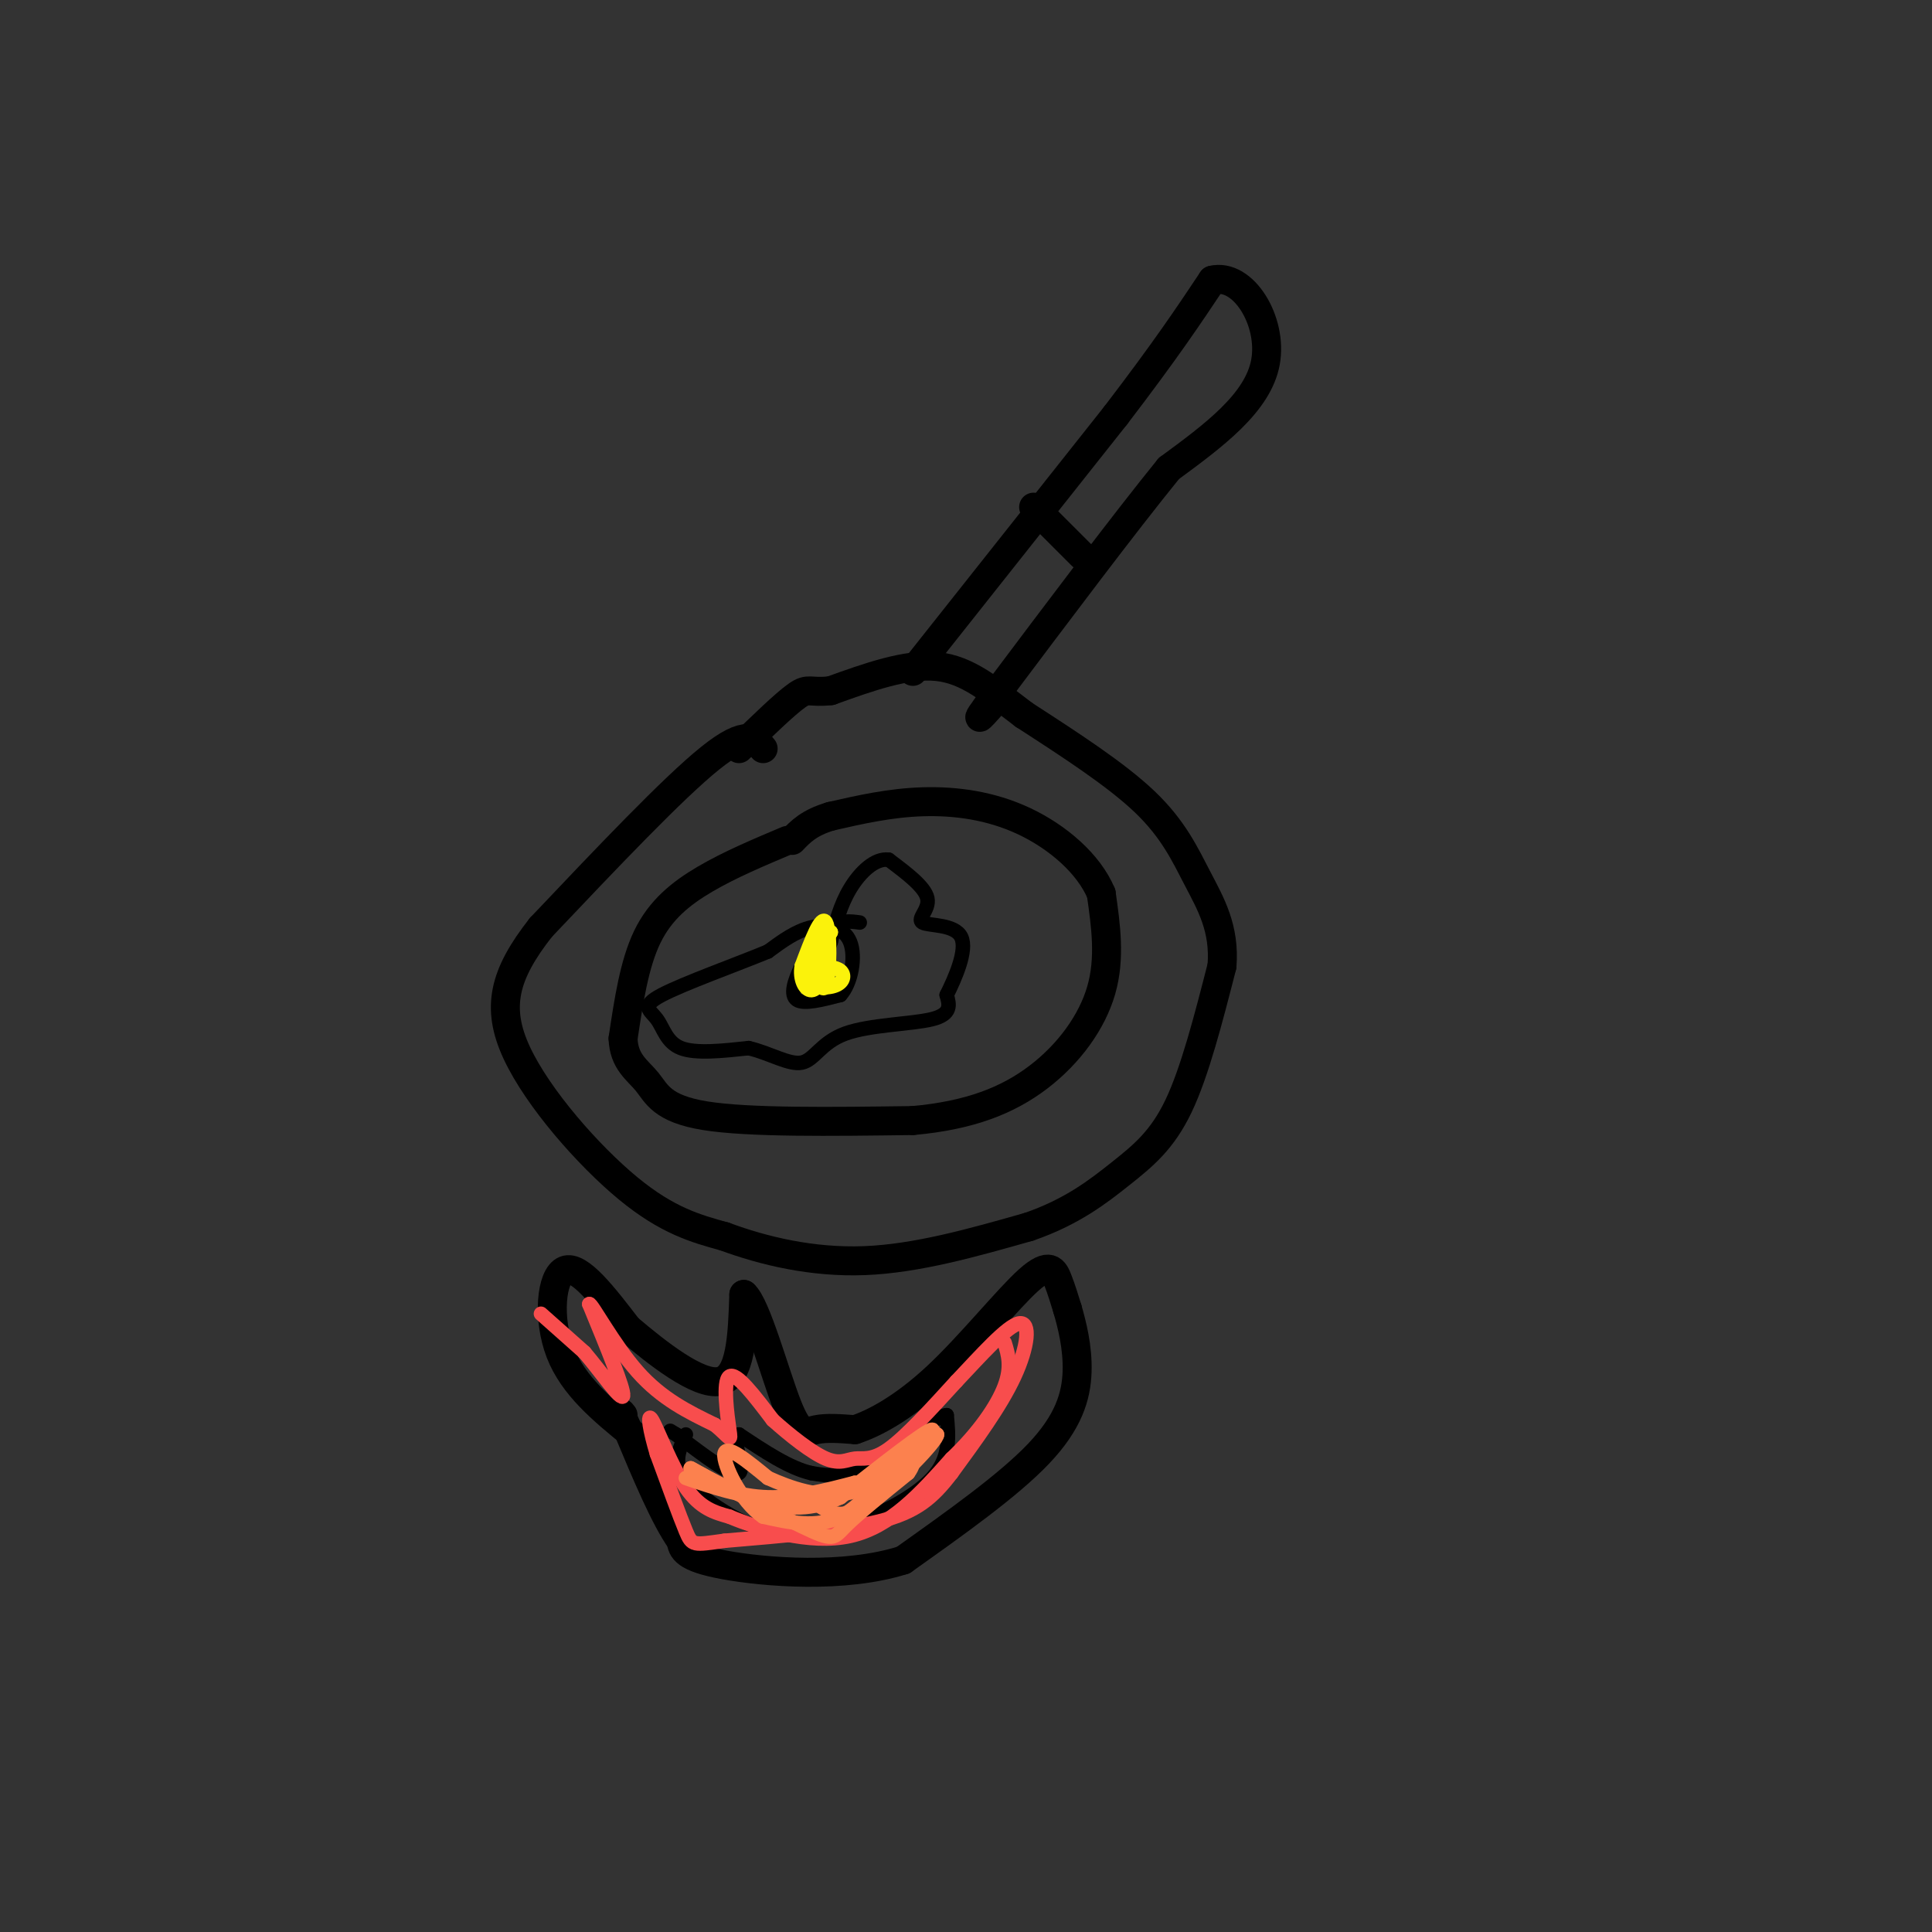 <svg viewBox='0 0 400 400' version='1.1' xmlns='http://www.w3.org/2000/svg' xmlns:xlink='http://www.w3.org/1999/xlink'><rect x="0" y="0" width="400" height="400" fill="#333333" stroke="none"/><g fill='none' stroke='rgb(0,0,0)' stroke-width='6' stroke-linecap='round' stroke-linejoin='round'><path d='M158,155c-1.667,-2.083 -3.333,-4.167 -11,2c-7.667,6.167 -21.333,20.583 -35,35'/><path d='M112,192c-7.679,9.750 -9.375,16.625 -5,26c4.375,9.375 14.821,21.250 23,28c8.179,6.750 14.089,8.375 20,10'/><path d='M150,256c8.044,2.978 18.156,5.422 29,5c10.844,-0.422 22.422,-3.711 34,-7'/><path d='M213,254c8.952,-3.083 14.333,-7.292 19,-11c4.667,-3.708 8.619,-6.917 12,-14c3.381,-7.083 6.190,-18.042 9,-29'/><path d='M253,200c0.619,-7.821 -2.333,-12.875 -5,-18c-2.667,-5.125 -5.048,-10.321 -11,-16c-5.952,-5.679 -15.476,-11.839 -25,-18'/><path d='M212,148c-6.911,-5.244 -11.689,-9.356 -18,-10c-6.311,-0.644 -14.156,2.178 -22,5'/><path d='M172,143c-4.444,0.511 -4.556,-0.711 -7,1c-2.444,1.711 -7.222,6.356 -12,11'/><path d='M189,139c0.000,0.000 42.000,-53.000 42,-53'/><path d='M231,86c10.333,-13.500 15.167,-20.750 20,-28'/><path d='M251,58c6.444,-1.556 12.556,8.556 11,17c-1.556,8.444 -10.778,15.222 -20,22'/><path d='M242,97c-9.333,11.500 -22.667,29.250 -36,47'/><path d='M206,144c-5.833,7.833 -2.417,3.917 1,0'/><path d='M214,105c0.000,0.000 10.000,10.000 10,10'/><path d='M163,174c-5.956,2.511 -11.911,5.022 -17,8c-5.089,2.978 -9.311,6.422 -12,12c-2.689,5.578 -3.844,13.289 -5,21'/><path d='M129,215c0.155,4.881 3.042,6.583 5,9c1.958,2.417 2.988,5.548 12,7c9.012,1.452 26.006,1.226 43,1'/><path d='M189,232c11.762,-1.048 19.667,-4.167 26,-9c6.333,-4.833 11.095,-11.381 13,-18c1.905,-6.619 0.952,-13.310 0,-20'/><path d='M228,185c-2.595,-6.214 -9.083,-11.750 -16,-15c-6.917,-3.250 -14.262,-4.214 -21,-4c-6.738,0.214 -12.869,1.607 -19,3'/><path d='M172,169c-4.500,1.333 -6.250,3.167 -8,5'/><path d='M131,297c-6.156,-5.022 -12.311,-10.044 -15,-17c-2.689,-6.956 -1.911,-15.844 1,-17c2.911,-1.156 7.956,5.422 13,12'/><path d='M130,275c6.022,5.111 14.578,11.889 19,11c4.422,-0.889 4.711,-9.444 5,-18'/><path d='M154,268c2.548,2.119 6.417,16.417 9,23c2.583,6.583 3.881,5.452 6,5c2.119,-0.452 5.060,-0.226 8,0'/><path d='M177,296c4.026,-1.298 10.089,-4.544 17,-11c6.911,-6.456 14.668,-16.123 19,-20c4.332,-3.877 5.238,-1.965 6,0c0.762,1.965 1.381,3.982 2,6'/><path d='M221,271c0.905,3.119 2.167,7.917 2,13c-0.167,5.083 -1.762,10.452 -8,17c-6.238,6.548 -17.119,14.274 -28,22'/><path d='M187,323c-12.178,3.867 -28.622,2.533 -37,1c-8.378,-1.533 -8.689,-3.267 -9,-5'/><path d='M141,319c-3.333,-4.667 -7.167,-13.833 -11,-23'/><path d='M130,296c-2.000,-4.333 -1.500,-3.667 -1,-3'/></g>
<g fill='none' stroke='rgb(0,0,0)' stroke-width='3' stroke-linecap='round' stroke-linejoin='round'><path d='M142,297c-1.196,2.601 -2.393,5.202 -1,8c1.393,2.798 5.375,5.792 9,8c3.625,2.208 6.893,3.631 11,4c4.107,0.369 9.054,-0.315 14,-1'/><path d='M175,316c6.044,-1.800 14.156,-5.800 18,-10c3.844,-4.200 3.422,-8.600 3,-13'/><path d='M196,293c-2.556,0.111 -10.444,6.889 -16,10c-5.556,3.111 -8.778,2.556 -12,2'/><path d='M168,305c-4.500,-1.000 -9.750,-4.500 -15,-8'/><path d='M153,297c-1.756,0.889 1.356,7.111 0,8c-1.356,0.889 -7.178,-3.556 -13,-8'/><path d='M140,297c-2.167,-1.333 -1.083,-0.667 0,0'/><path d='M178,191c-1.940,-0.268 -3.881,-0.536 -6,1c-2.119,1.536 -4.417,4.875 -6,8c-1.583,3.125 -2.452,6.036 -1,7c1.452,0.964 5.226,-0.018 9,-1'/><path d='M174,206c2.214,-2.405 3.250,-7.917 2,-11c-1.250,-3.083 -4.786,-3.738 -8,-3c-3.214,0.738 -6.107,2.869 -9,5'/><path d='M159,197c-6.279,2.604 -17.477,6.616 -22,9c-4.523,2.384 -2.372,3.142 -1,5c1.372,1.858 1.963,4.817 5,6c3.037,1.183 8.518,0.592 14,0'/><path d='M155,217c4.389,1.011 8.362,3.539 11,3c2.638,-0.539 3.941,-4.145 9,-6c5.059,-1.855 13.874,-1.959 18,-3c4.126,-1.041 3.563,-3.021 3,-5'/><path d='M196,206c1.670,-3.364 4.344,-9.273 3,-12c-1.344,-2.727 -6.708,-2.273 -8,-3c-1.292,-0.727 1.488,-2.636 1,-5c-0.488,-2.364 -4.244,-5.182 -8,-8'/><path d='M184,178c-2.844,-0.400 -5.956,2.600 -8,6c-2.044,3.400 -3.022,7.200 -4,11'/><path d='M172,195c-0.667,1.833 -0.333,0.917 0,0'/></g>
<g fill='none' stroke='rgb(248,77,77)' stroke-width='3' stroke-linecap='round' stroke-linejoin='round'><path d='M112,272c0.000,0.000 9.000,8.000 9,8'/><path d='M121,280c3.489,4.089 7.711,10.311 8,9c0.289,-1.311 -3.356,-10.156 -7,-19'/><path d='M122,270c0.422,-0.333 4.978,8.333 10,14c5.022,5.667 10.511,8.333 16,11'/><path d='M148,295c3.262,2.690 3.417,3.917 3,1c-0.417,-2.917 -1.405,-9.976 0,-11c1.405,-1.024 5.202,3.988 9,9'/><path d='M160,294c3.587,3.217 8.054,6.759 11,8c2.946,1.241 4.370,0.180 6,0c1.630,-0.180 3.466,0.520 7,-2c3.534,-2.520 8.767,-8.260 14,-14'/><path d='M198,286c5.012,-5.298 10.542,-11.542 13,-12c2.458,-0.458 1.845,4.869 -1,11c-2.845,6.131 -7.923,13.065 -13,20'/><path d='M197,305c-3.933,5.156 -7.267,8.044 -15,10c-7.733,1.956 -19.867,2.978 -32,4'/><path d='M150,319c-6.489,0.889 -6.711,1.111 -8,-2c-1.289,-3.111 -3.644,-9.556 -6,-16'/><path d='M136,301c-1.464,-4.821 -2.125,-8.875 -1,-7c1.125,1.875 4.036,9.679 7,14c2.964,4.321 5.982,5.161 9,6'/><path d='M151,314c6.022,2.533 16.578,5.867 25,4c8.422,-1.867 14.711,-8.933 21,-16'/><path d='M197,302c5.711,-5.422 9.489,-10.978 11,-15c1.511,-4.022 0.756,-6.511 0,-9'/></g>
<g fill='none' stroke='rgb(252,129,78)' stroke-width='3' stroke-linecap='round' stroke-linejoin='round'><path d='M142,306c5.583,1.917 11.167,3.833 17,4c5.833,0.167 11.917,-1.417 18,-3'/><path d='M177,307c3.607,0.071 3.625,1.750 7,-1c3.375,-2.750 10.107,-9.929 9,-10c-1.107,-0.071 -10.054,6.964 -19,14'/><path d='M174,310c-5.844,2.711 -10.956,2.489 -16,1c-5.044,-1.489 -10.022,-4.244 -15,-7'/><path d='M143,304c2.500,1.500 16.250,8.750 23,12c6.750,3.250 6.500,2.500 9,0c2.500,-2.500 7.750,-6.750 13,-11'/><path d='M188,305c2.083,-2.810 0.792,-4.333 -2,-2c-2.792,2.333 -7.083,8.524 -12,11c-4.917,2.476 -10.458,1.238 -16,0'/><path d='M158,314c-4.667,-3.111 -8.333,-10.889 -8,-13c0.333,-2.111 4.667,1.444 9,5'/><path d='M159,306c4.378,1.978 10.822,4.422 17,3c6.178,-1.422 12.089,-6.711 18,-12'/><path d='M194,297c0.133,1.200 -8.533,10.200 -14,14c-5.467,3.800 -7.733,2.400 -10,1'/></g>
<g fill='none' stroke='rgb(251,242,11)' stroke-width='3' stroke-linecap='round' stroke-linejoin='round'><path d='M171,199c-1.583,0.000 -3.167,0.000 -3,-1c0.167,-1.000 2.083,-3.000 4,-5'/><path d='M172,193c-0.558,1.099 -3.954,6.346 -4,9c-0.046,2.654 3.257,2.715 5,2c1.743,-0.715 1.927,-2.204 1,-3c-0.927,-0.796 -2.963,-0.898 -5,-1'/><path d='M169,200c-0.381,1.631 1.167,6.208 2,4c0.833,-2.208 0.952,-11.202 0,-13c-0.952,-1.798 -2.976,3.601 -5,9'/><path d='M166,200c-0.511,2.733 0.711,5.067 2,5c1.289,-0.067 2.644,-2.533 4,-5'/></g>
</svg>